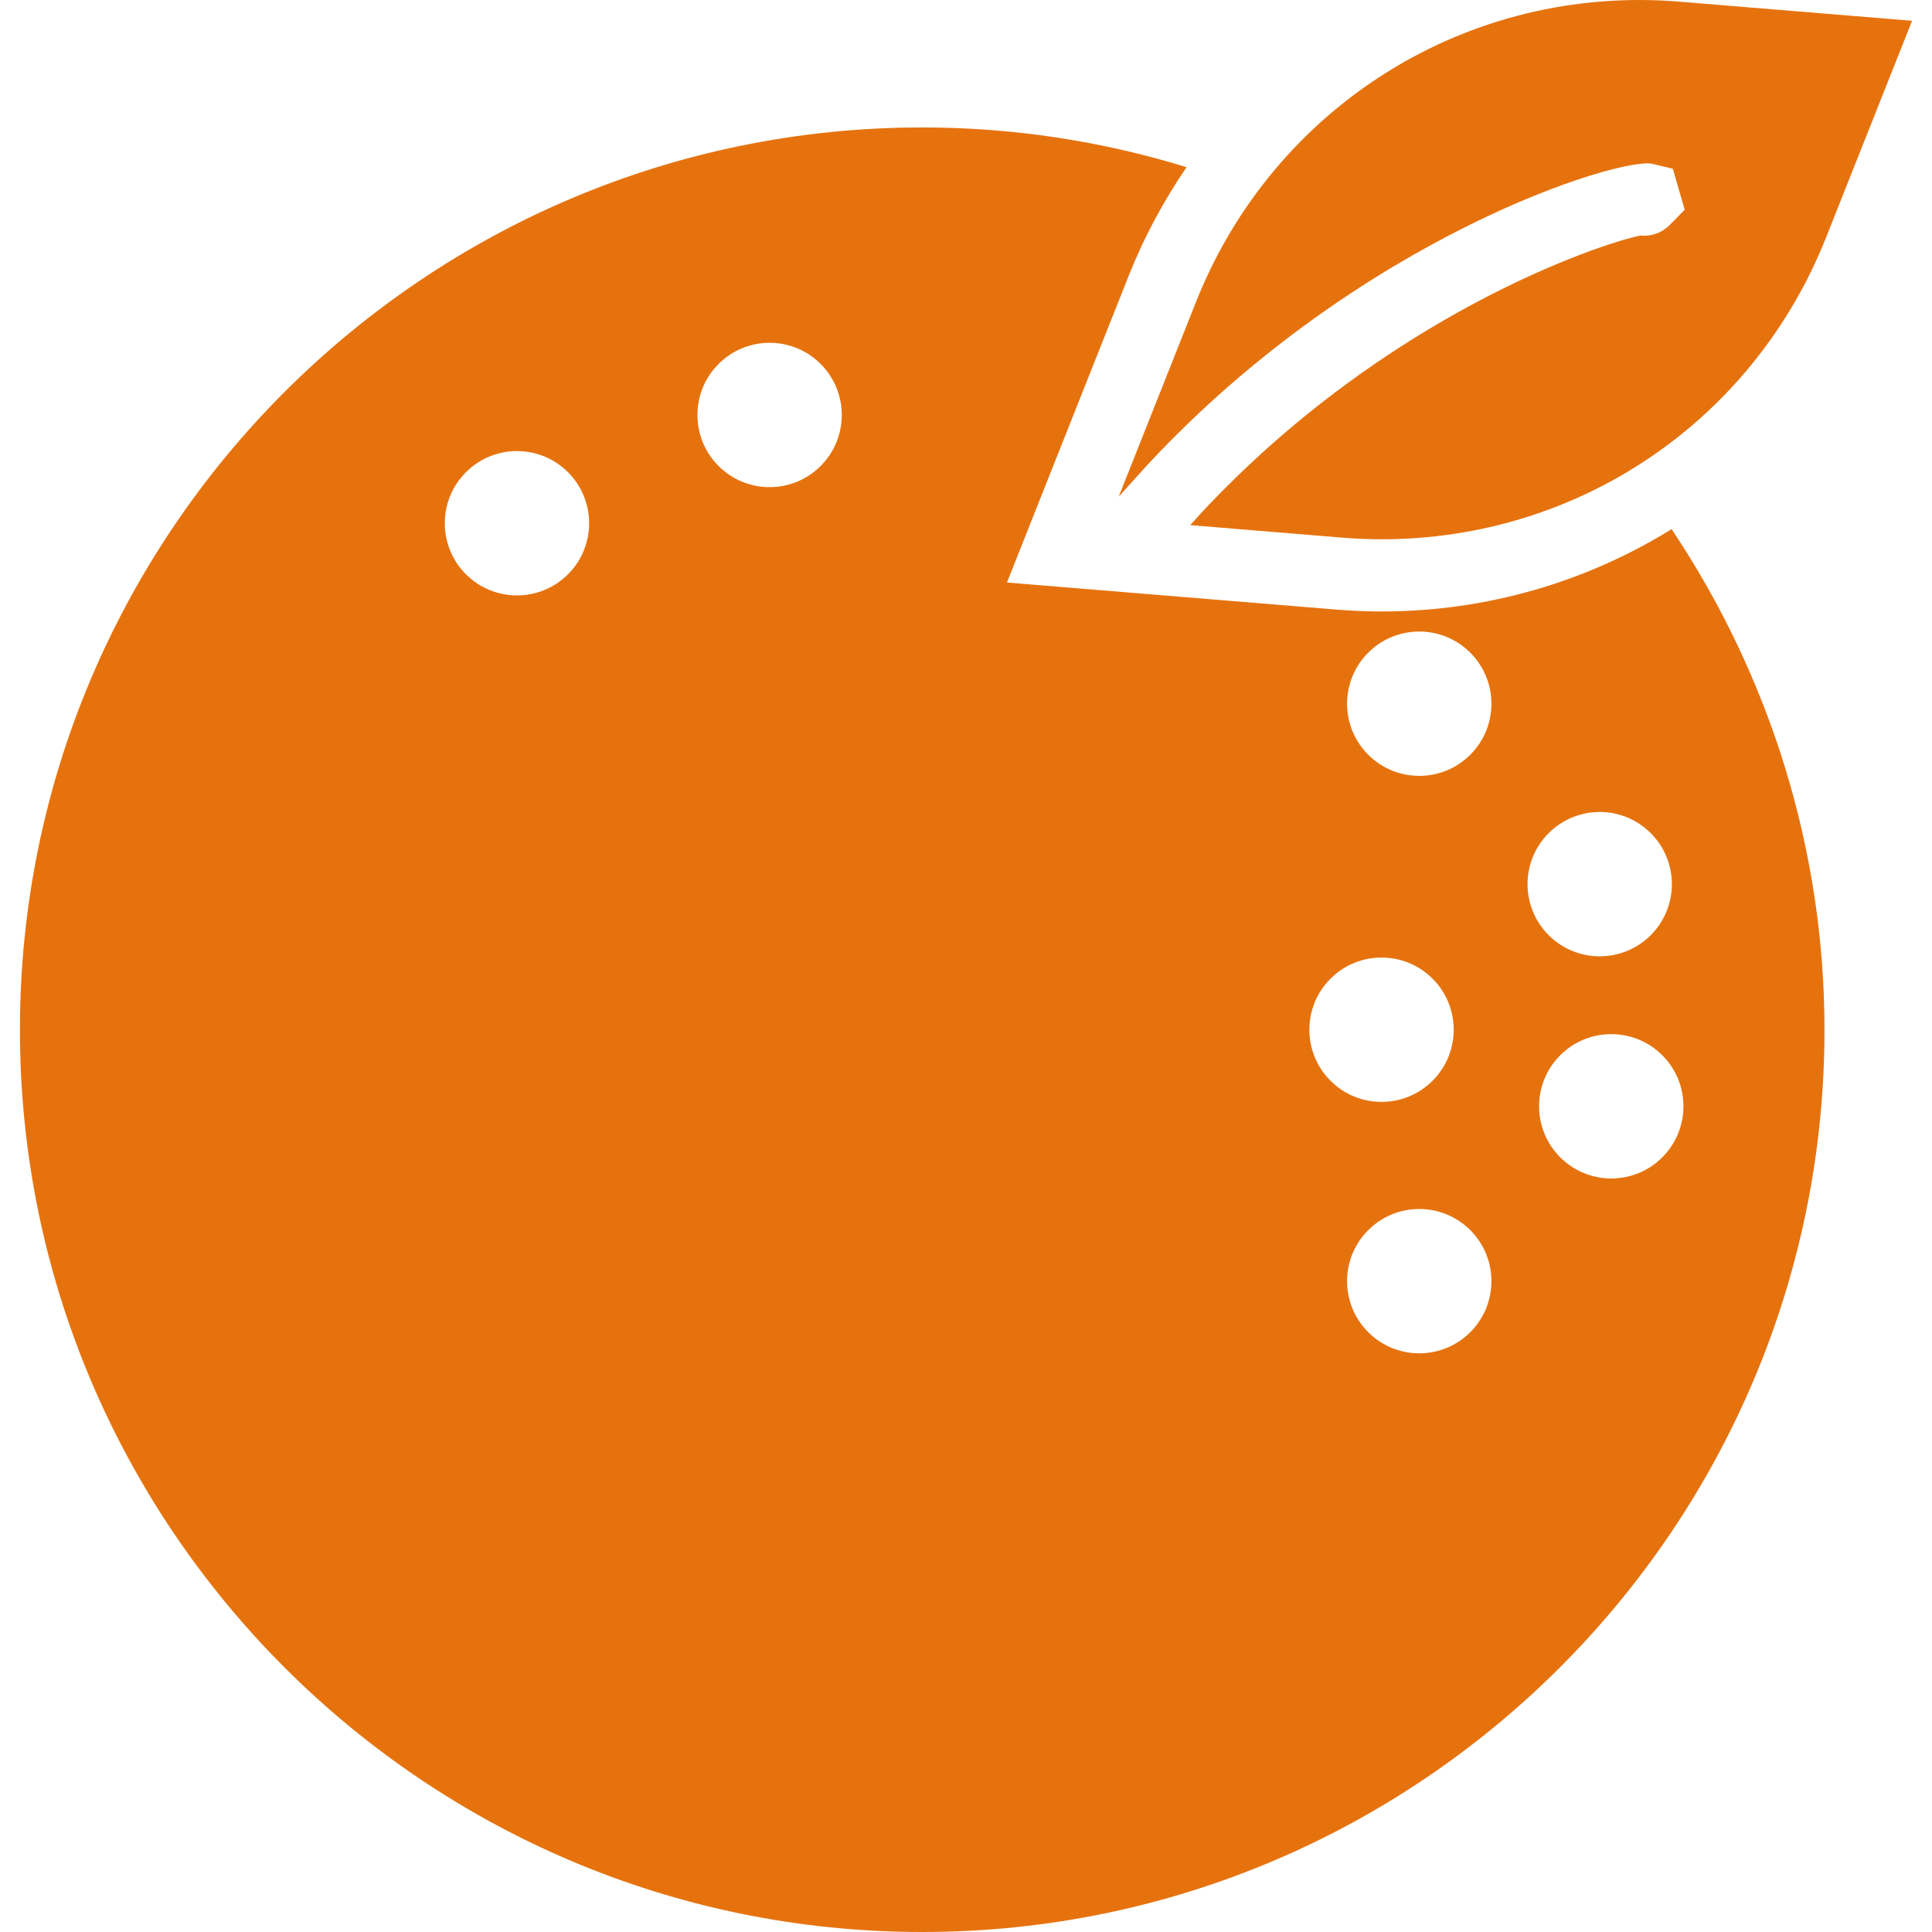 <?xml version="1.0" encoding="iso-8859-1"?>
<!-- Generator: Adobe Illustrator 18.0.0, SVG Export Plug-In . SVG Version: 6.00 Build 0)  -->
<!DOCTYPE svg PUBLIC "-//W3C//DTD SVG 1.1//EN" "http://www.w3.org/Graphics/SVG/1.1/DTD/svg11.dtd">
<svg version="1.1" id="Capa_1" xmlns="http://www.w3.org/2000/svg" xmlns:xlink="http://www.w3.org/1999/xlink" x="0px" y="0px"
	 viewBox="0 0 53.531 53.531" style="enable-background:new 0 0 53.531 53.531;" xml:space="preserve" fill="#e6720e">
<g>
	<path d="M38.284,16.942c-0.417,0-0.838-0.017-1.258-0.052L27.9,16.14l3.378-8.511c0.427-1.074,0.969-2.073,1.599-2.997
		c-2.365-0.727-4.817-1.101-7.325-1.101c-13.785,0-25,11.215-25,25s11.215,25,25,25s25-11.215,25-25c0-4.968-1.501-9.78-4.236-13.87
		C43.961,16.119,41.203,16.942,38.284,16.942z M15.738,15.912c-0.781,0.781-2.047,0.781-2.828,0c-0.781-0.781-0.781-2.047,0-2.828
		c0.781-0.781,2.047-0.781,2.828,0C16.519,13.865,16.519,15.131,15.738,15.912z M22.738,12.912c-0.781,0.781-2.047,0.781-2.828,0
		c-0.781-0.781-0.781-2.047,0-2.828c0.781-0.781,2.047-0.781,2.828,0C23.519,10.865,23.519,12.131,22.738,12.912z M36.865,27.117
		c0.781-0.781,2.047-0.781,2.828,0c0.781,0.781,0.781,2.047,0,2.828c-0.781,0.781-2.047,0.781-2.828,0
		C36.084,29.164,36.084,27.898,36.865,27.117z M40.738,36.912c-0.781,0.781-2.047,0.781-2.828,0c-0.781-0.781-0.781-2.047,0-2.828
		c0.781-0.781,2.047-0.781,2.828,0C41.519,34.865,41.519,36.131,40.738,36.912z M40.738,20.912c-0.781,0.781-2.047,0.781-2.828,0
		c-0.781-0.781-0.781-2.047,0-2.828c0.781-0.781,2.047-0.781,2.828,0C41.519,18.865,41.519,20.131,40.738,20.912z M46.058,32.067
		c-0.781,0.781-2.047,0.781-2.828,0c-0.781-0.781-0.781-2.047,0-2.828c0.781-0.781,2.047-0.781,2.828,0
		C46.839,30.019,46.839,31.286,46.058,32.067z M45.738,25.912c-0.781,0.781-2.047,0.781-2.828,0c-0.781-0.781-0.781-2.047,0-2.828
		c0.781-0.781,2.047-0.781,2.828,0C46.519,23.865,46.519,25.131,45.738,25.912z"/>
	<path d="M46.545,0.047c-5.876-0.49-11.256,2.901-13.407,8.32l-2.141,5.394l0.813-0.9c5.923-6.35,13.112-8.522,13.973-8.322
		l0.568,0.138l0.328,1.135l-0.42,0.426c-0.221,0.221-0.518,0.32-0.806,0.288c-1.143,0.233-7.061,2.208-12.17,7.687l-0.305,0.337
		l4.213,0.347c0.365,0.03,0.73,0.045,1.093,0.045c5.463,0,10.296-3.283,12.313-8.365l2.382-6.001L46.545,0.047z"/>
</g>
<g>
</g>
<g>
</g>
<g>
</g>
<g>
</g>
<g>
</g>
<g>
</g>
<g>
</g>
<g>
</g>
<g>
</g>
<g>
</g>
<g>
</g>
<g>
</g>
<g>
</g>
<g>
</g>
<g>
</g>
</svg>
